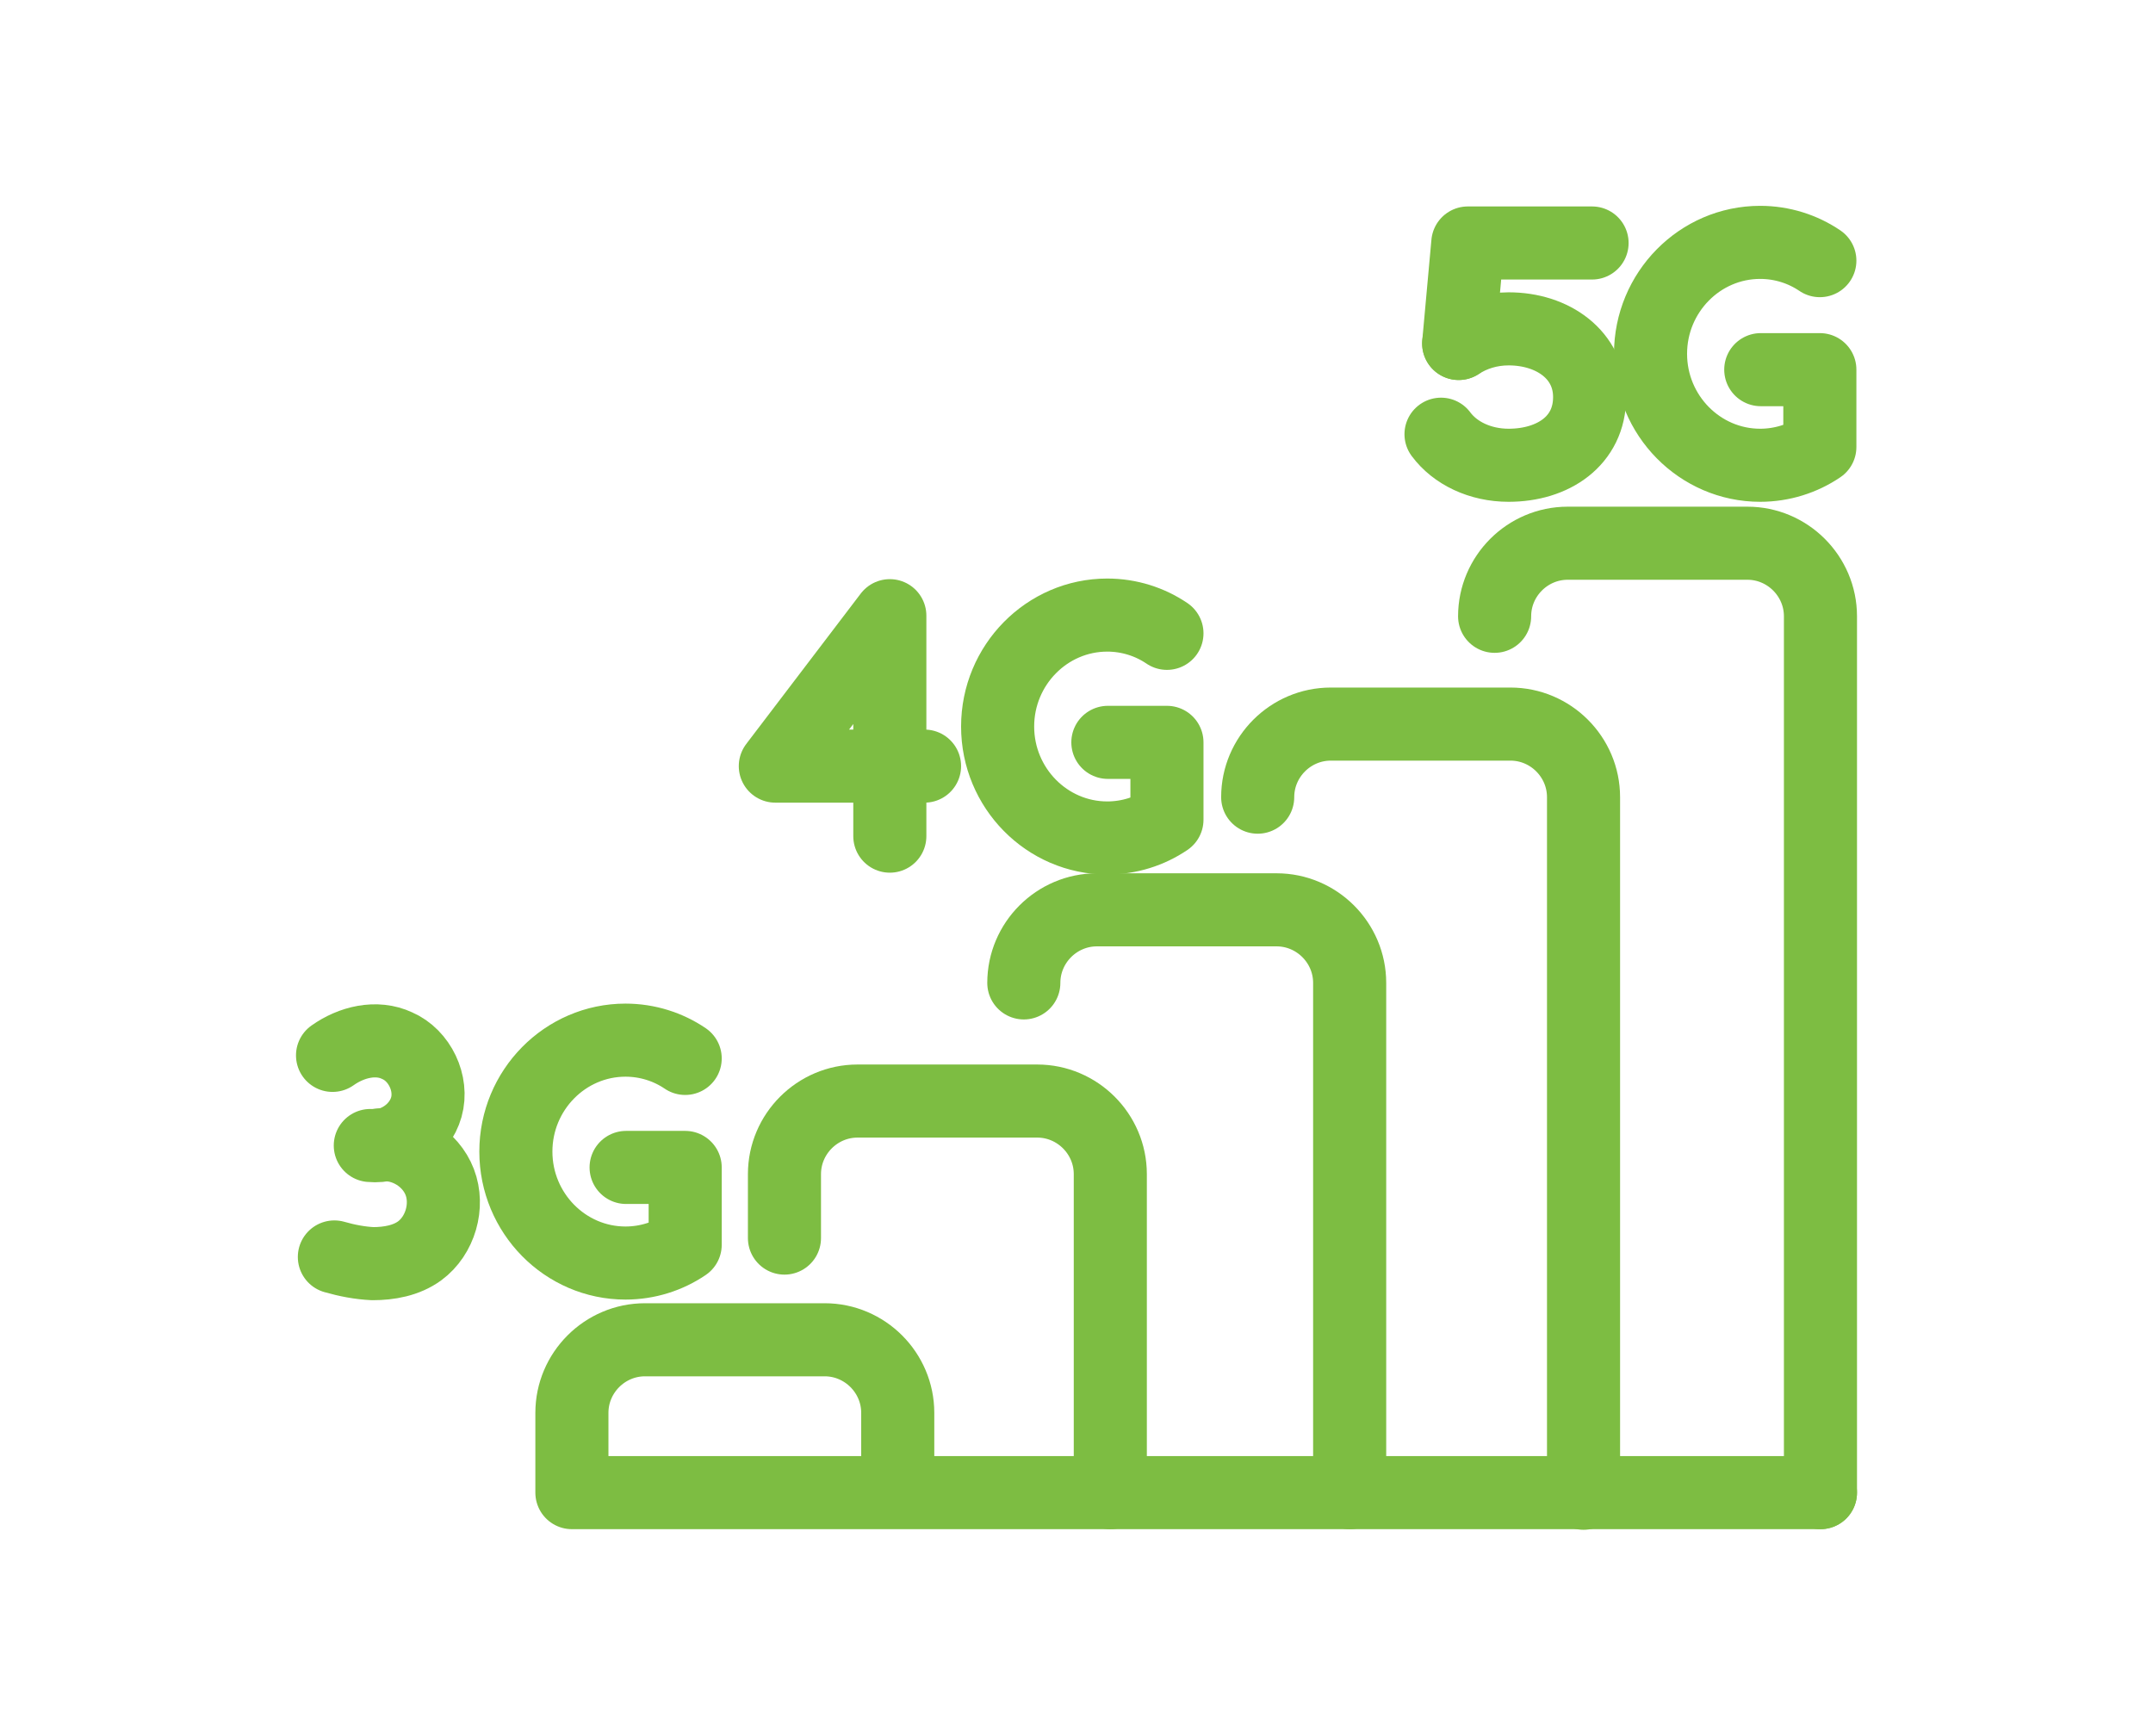 <?xml version="1.0" encoding="utf-8"?>
<!-- Generator: Adobe Illustrator 27.2.0, SVG Export Plug-In . SVG Version: 6.00 Build 0)  -->
<svg version="1.1" id="Layer_1" xmlns="http://www.w3.org/2000/svg" xmlns:xlink="http://www.w3.org/1999/xlink" x="0px" y="0px"
	 viewBox="0 0 353.5 285" style="enable-background:new 0 0 353.5 285;" xml:space="preserve">
<style type="text/css">
	.st0{fill:none;stroke:#7DBD42;stroke-width:12;stroke-linecap:round;stroke-linejoin:round;stroke-miterlimit:10;}
</style>
<g>
	<g>
		<path class="st0" d="M629.2-25.6c-31.2,0-56.6-25.7-56.6-57.2c0-31.6,25.4-57.2,56.6-57.2c11.1,0,21.8,3.2,31,9.4l-12.7,19
			c-5.4-3.6-11.8-5.5-18.3-5.5c-18.6,0-33.7,15.4-33.7,34.3c0,18.9,15.1,34.3,33.7,34.3c4.6,0,9.1-0.9,13.2-2.7v-13.7h-13v-22.9
			h35.9v49.5l-5.1,3.4C651-28.8,640.3-25.6,629.2-25.6z"/>
		<path class="st0" d="M497.9-77.6C497.9-77.6,497.9-77.6,497.9-77.6c3.9-2.5,8.9-3.9,14.4-3.9c12.4,0,22.4,7.5,22.4,16.7
			c0,9.2-10,16.7-22.4,16.7c-8.1,0-15.2-3.2-19.1-8l-17.3,13.4c8.3,10.8,22.2,17.2,37,17.2c26.3,0,44.8-16.2,44.8-39.4
			c0-11.7-5-22.1-14-29.4c-8.1-6.5-19-10.1-30.7-10.1c-2.6,0-5.1,0.2-7.6,0.6l1.2-13.2h40.7V-140h-61.6l-5.2,58.7L497.9-77.6
			L497.9-77.6"/>
	</g>
	<path class="st0" d="M677.6-134.6c-0.3-6-2.9-11.9-7.5-16.6c-4.7-4.7-10.6-7.2-16.6-7.5"/>
	<path class="st0" d="M677.6-134.6c-0.3-6-2.9-11.9-7.5-16.6c-4.7-4.7-10.6-7.2-16.6-7.5"/>
	<path class="st0" d="M653.5-175.6c10.1,0.6,20.3,4.9,28.2,12.8c7.9,7.9,12.2,18.1,12.8,28.2"/>
	<path class="st0" d="M653.5-192.7c14.4,0.8,28.7,6.9,40,18.2c11.3,11.3,17.3,25.7,18.2,40"/>
</g>
<g>
	<g>
		<path class="st0" d="M731.8,243.9v46.9c0,5.2-4.2,9.5-9.5,9.5h-89.4c-5.2,0-9.5-4.2-9.5-9.5v-46.9"/>
		<path class="st0" d="M623.5,155.6v-50.3c0-5.2,4.2-9.5,9.5-9.5h89.4c5.2,0,9.5,4.2,9.5,9.5v50.3"/>
		<line class="st0" x1="651.1" y1="283.3" x2="704.1" y2="283.3"/>
		<path class="st0" d="M706.8,95.8l-4.6,17.9c-0.3,1.3-1.2,2.2-2.2,2.2h-44.8c-1,0-1.9-0.9-2.2-2.2l-4.6-17.9"/>
	</g>
	<g>
		<g>
			<polyline class="st0" points="624,174.8 614.5,174.8 601.6,164.1 			"/>
			<polyline class="st0" points="624,227.4 614.5,227.4 587.6,248.4 			"/>
			<line class="st0" x1="607.5" y1="201.1" x2="624" y2="201.1"/>
			
				<ellipse transform="matrix(0.707 -0.707 0.707 0.707 66.232 457.745)" class="st0" cx="585.7" cy="148.9" rx="11.9" ry="11.9"/>
			
				<ellipse transform="matrix(0.23 -0.973 0.973 0.23 253.852 723.462)" class="st0" cx="584" cy="201.4" rx="11.9" ry="11.9"/>
			
				<ellipse transform="matrix(0.707 -0.707 0.707 0.707 -18.008 479.755)" class="st0" cx="570.1" cy="261.6" rx="11.9" ry="11.9"/>
		</g>
		<g>
			<polyline class="st0" points="731.2,174.8 740.7,174.8 753.7,164.1 			"/>
			<polyline class="st0" points="731.2,227.4 740.7,227.4 767.6,248.4 			"/>
			<line class="st0" x1="747.7" y1="201.1" x2="731.2" y2="201.1"/>
			
				<ellipse transform="matrix(0.707 -0.707 0.707 0.707 120.098 587.791)" class="st0" cx="769.6" cy="148.9" rx="11.9" ry="11.9"/>
			
				<ellipse transform="matrix(0.707 -0.707 0.707 0.707 83.514 604.328)" class="st0" cx="771.2" cy="201.4" rx="11.9" ry="11.9"/>
			
				<ellipse transform="matrix(0.707 -0.707 0.707 0.707 44.968 631.794)" class="st0" cx="785.1" cy="261.6" rx="11.9" ry="11.9"/>
		</g>
	</g>
	<g>
		<g>
			<polyline class="st0" points="669.5,177.1 643.6,177.1 641.8,198.1 			"/>
			<path class="st0" d="M641.8,198.1c2.9-1.9,6.5-3,10.4-3c9.3,0,16.9,5.5,16.9,14.2c0,9.2-7.6,14.2-16.9,14.2
				c-5.9,0-11.1-2.6-14.2-6.5"/>
		</g>
		<path class="st0" d="M704.8,203.5h12.4v16.2c-3.6,2.4-7.9,3.8-12.5,3.8c-12.6,0-22.9-10.4-22.9-23.2c0-12.8,10.2-23.2,22.9-23.2
			c4.6,0,8.9,1.4,12.5,3.8"/>
	</g>
</g>
<g>
	<g>
		<g>
			<path class="st0" d="M-161.8,99.7c0-37.6-30.2-68.2-67.7-68.7c-37.7-0.6-69.1,29.8-69.8,67.4c-0.4,22.4,9.9,42.4,26.2,55.2
				c5.6,4.4,8.7,11.2,8.7,18.3v25.8c0,7.2,5.8,13,13,13h41.6c7.2,0,13-5.8,13-13v-25.8c0-7.2,3.2-14,8.9-18.4
				C-172,140.9-161.8,121.5-161.8,99.7z"/>
			<path class="st0" d="M-207.8,210.8l-4.1,8c-3.6,7-10.8,11.4-18.7,11.4l0,0c-7.9,0-15.1-4.4-18.7-11.4l-4.1-8"/>
			<line class="st0" x1="-264.4" y1="171.9" x2="-196.7" y2="171.9"/>
			<g>
				<g>
					<line class="st0" x1="-229.2" y1="12.9" x2="-229.2" y2="-13.1"/>
					<line class="st0" x1="-185.5" y1="24.3" x2="-178.9" y2="12.9"/>
				</g>
				<g>
					<line class="st0" x1="-154.6" y1="57.5" x2="-132.1" y2="44.5"/>
					<line class="st0" x1="-142.6" y1="101.1" x2="-129.4" y2="101.1"/>
				</g>
				<line class="st0" x1="-318.5" y1="98.5" x2="-331.7" y2="98.5"/>
				<g>
					<line class="st0" x1="-305.2" y1="55.2" x2="-327.7" y2="42.2"/>
					<line class="st0" x1="-273.4" y1="23" x2="-280" y2="11.6"/>
				</g>
			</g>
		</g>
	</g>
	<g>
		<g>
			<path class="st0" d="M-274.5,118.9c3.3,4.3,9.1,7.2,15.7,7.2c10.3,0,18.7-5.6,18.7-15.8c0-9.7-8.4-15.8-18.7-15.8
				c-4.4,0-8.4,1.3-11.6,3.4l2.1-23.4h27.7"/>
		</g>
		<path class="st0" d="M-200.4,103.9h13.7v18c-4,2.6-8.8,4.2-13.9,4.2c-14,0-25.4-11.5-25.4-25.7c0-14.2,11.4-25.7,25.4-25.7
			c5.1,0,9.9,1.5,13.9,4.2"/>
	</g>
</g>
<g>
	<g>
		<g>
			<path class="st0" d="M91.9-199.8c3.8,4.9,10.3,8.1,17.7,8.1c11.7,0,21.1-6.3,21.1-17.7c0-10.9-9.4-17.7-21.1-17.7
				c-4.9,0-9.5,1.4-13,3.8l2.3-26.3h31.1"/>
		</g>
		<path class="st0" d="M175.5-216.6h15.5v20.2c-4.5,3-9.9,4.7-15.6,4.7c-15.8,0-28.6-13-28.6-29c0-16,12.8-29,28.6-29
			c5.8,0,11.1,1.7,15.6,4.7"/>
	</g>
	<g>
		<path class="st0" d="M212.8-170l69.9,54.7c12.7,9.9,13.8,28.6,2.4,40l0,0c-11.4,11.4-30.1,10.2-40-2.4l-54.2-69.3"/>
	</g>
	<g>
		<circle class="st0" cx="141.4" cy="-220.7" r="80.9"/>
	</g>
</g>
<g>
	<g>
		<g>
			<polyline class="st0" points="261.4,39.9 241,39.9 239.5,56.4 			"/>
			<path class="st0" d="M239.5,56.4c2.3-1.5,5.1-2.4,8.2-2.4c7.3,0,13.3,4.3,13.3,11.2c0,7.2-6,11.2-13.3,11.2
				c-4.7,0-8.8-2-11.1-5.1"/>
		</g>
		<path class="st0" d="M289.1,60.7h9.7v12.7c-2.8,1.9-6.2,3-9.8,3c-9.9,0-18-8.2-18-18.3c0-10.1,8.1-18.3,18-18.3c3.6,0,7,1.1,9.8,3
			"/>
	</g>
	<g>
		<path class="st0" d="M181.9,121.9h9.7v12.7c-2.8,1.9-6.2,3-9.8,3c-9.9,0-18-8.2-18-18.3c0-10.1,8.1-18.3,18-18.3
			c3.6,0,7,1.1,9.8,3"/>
	</g>
	<g>
		<path class="st0" d="M102.8,191.7h9.7v12.7c-2.8,1.9-6.2,3-9.8,3c-9.9,0-18-8.2-18-18.3c0-10.1,8.1-18.3,18-18.3
			c3.6,0,7,1.1,9.8,3"/>
	</g>
	<path class="st0" d="M298.9,245.1h-205V232c0-6.6,5.4-12,12-12h29.5c6.6,0,12,5.4,12,12v13.1"/>
	<path class="st0" d="M245.4,101.2c0-6.6,5.4-12,12-12h29.5c6.6,0,12,5.4,12,12v143.9"/>
	<path class="st0" d="M128.8,203.3v-10.5c0-6.6,5.4-12,12-12h29.5c6.6,0,12,5.4,12,12v52.3"/>
	<path class="st0" d="M168.1,161.4c0-6.6,5.4-12,12-12h29.5c6.6,0,12,5.4,12,12v83.7"/>
	<path class="st0" d="M206.5,130.9c0-6.6,5.4-12,12-12h29.5c6.6,0,12,5.4,12,12v114.3"/>
	<polyline class="st0" points="146.1,137.3 146.1,101.1 127.3,125.8 151.8,125.8 	"/>
	<g>
		<path class="st0" d="M62.3,188C62.3,188,62.4,188,62.3,188c4.2-0.4,8.4,2.2,9.9,6.1c1.5,3.9,0.1,8.8-3.3,11.3
			c-2.2,1.6-5,2.1-7.7,2.1c-2.1-0.1-4.2-0.5-6.3-1.1"/>
		<path class="st0" d="M54.6,173.3c3.1-2.2,7.2-3.2,10.6-1.6c3.7,1.6,5.9,6.2,4.8,10.1s-5.2,6.7-9.2,6.3"/>
	</g>
</g>
</svg>
